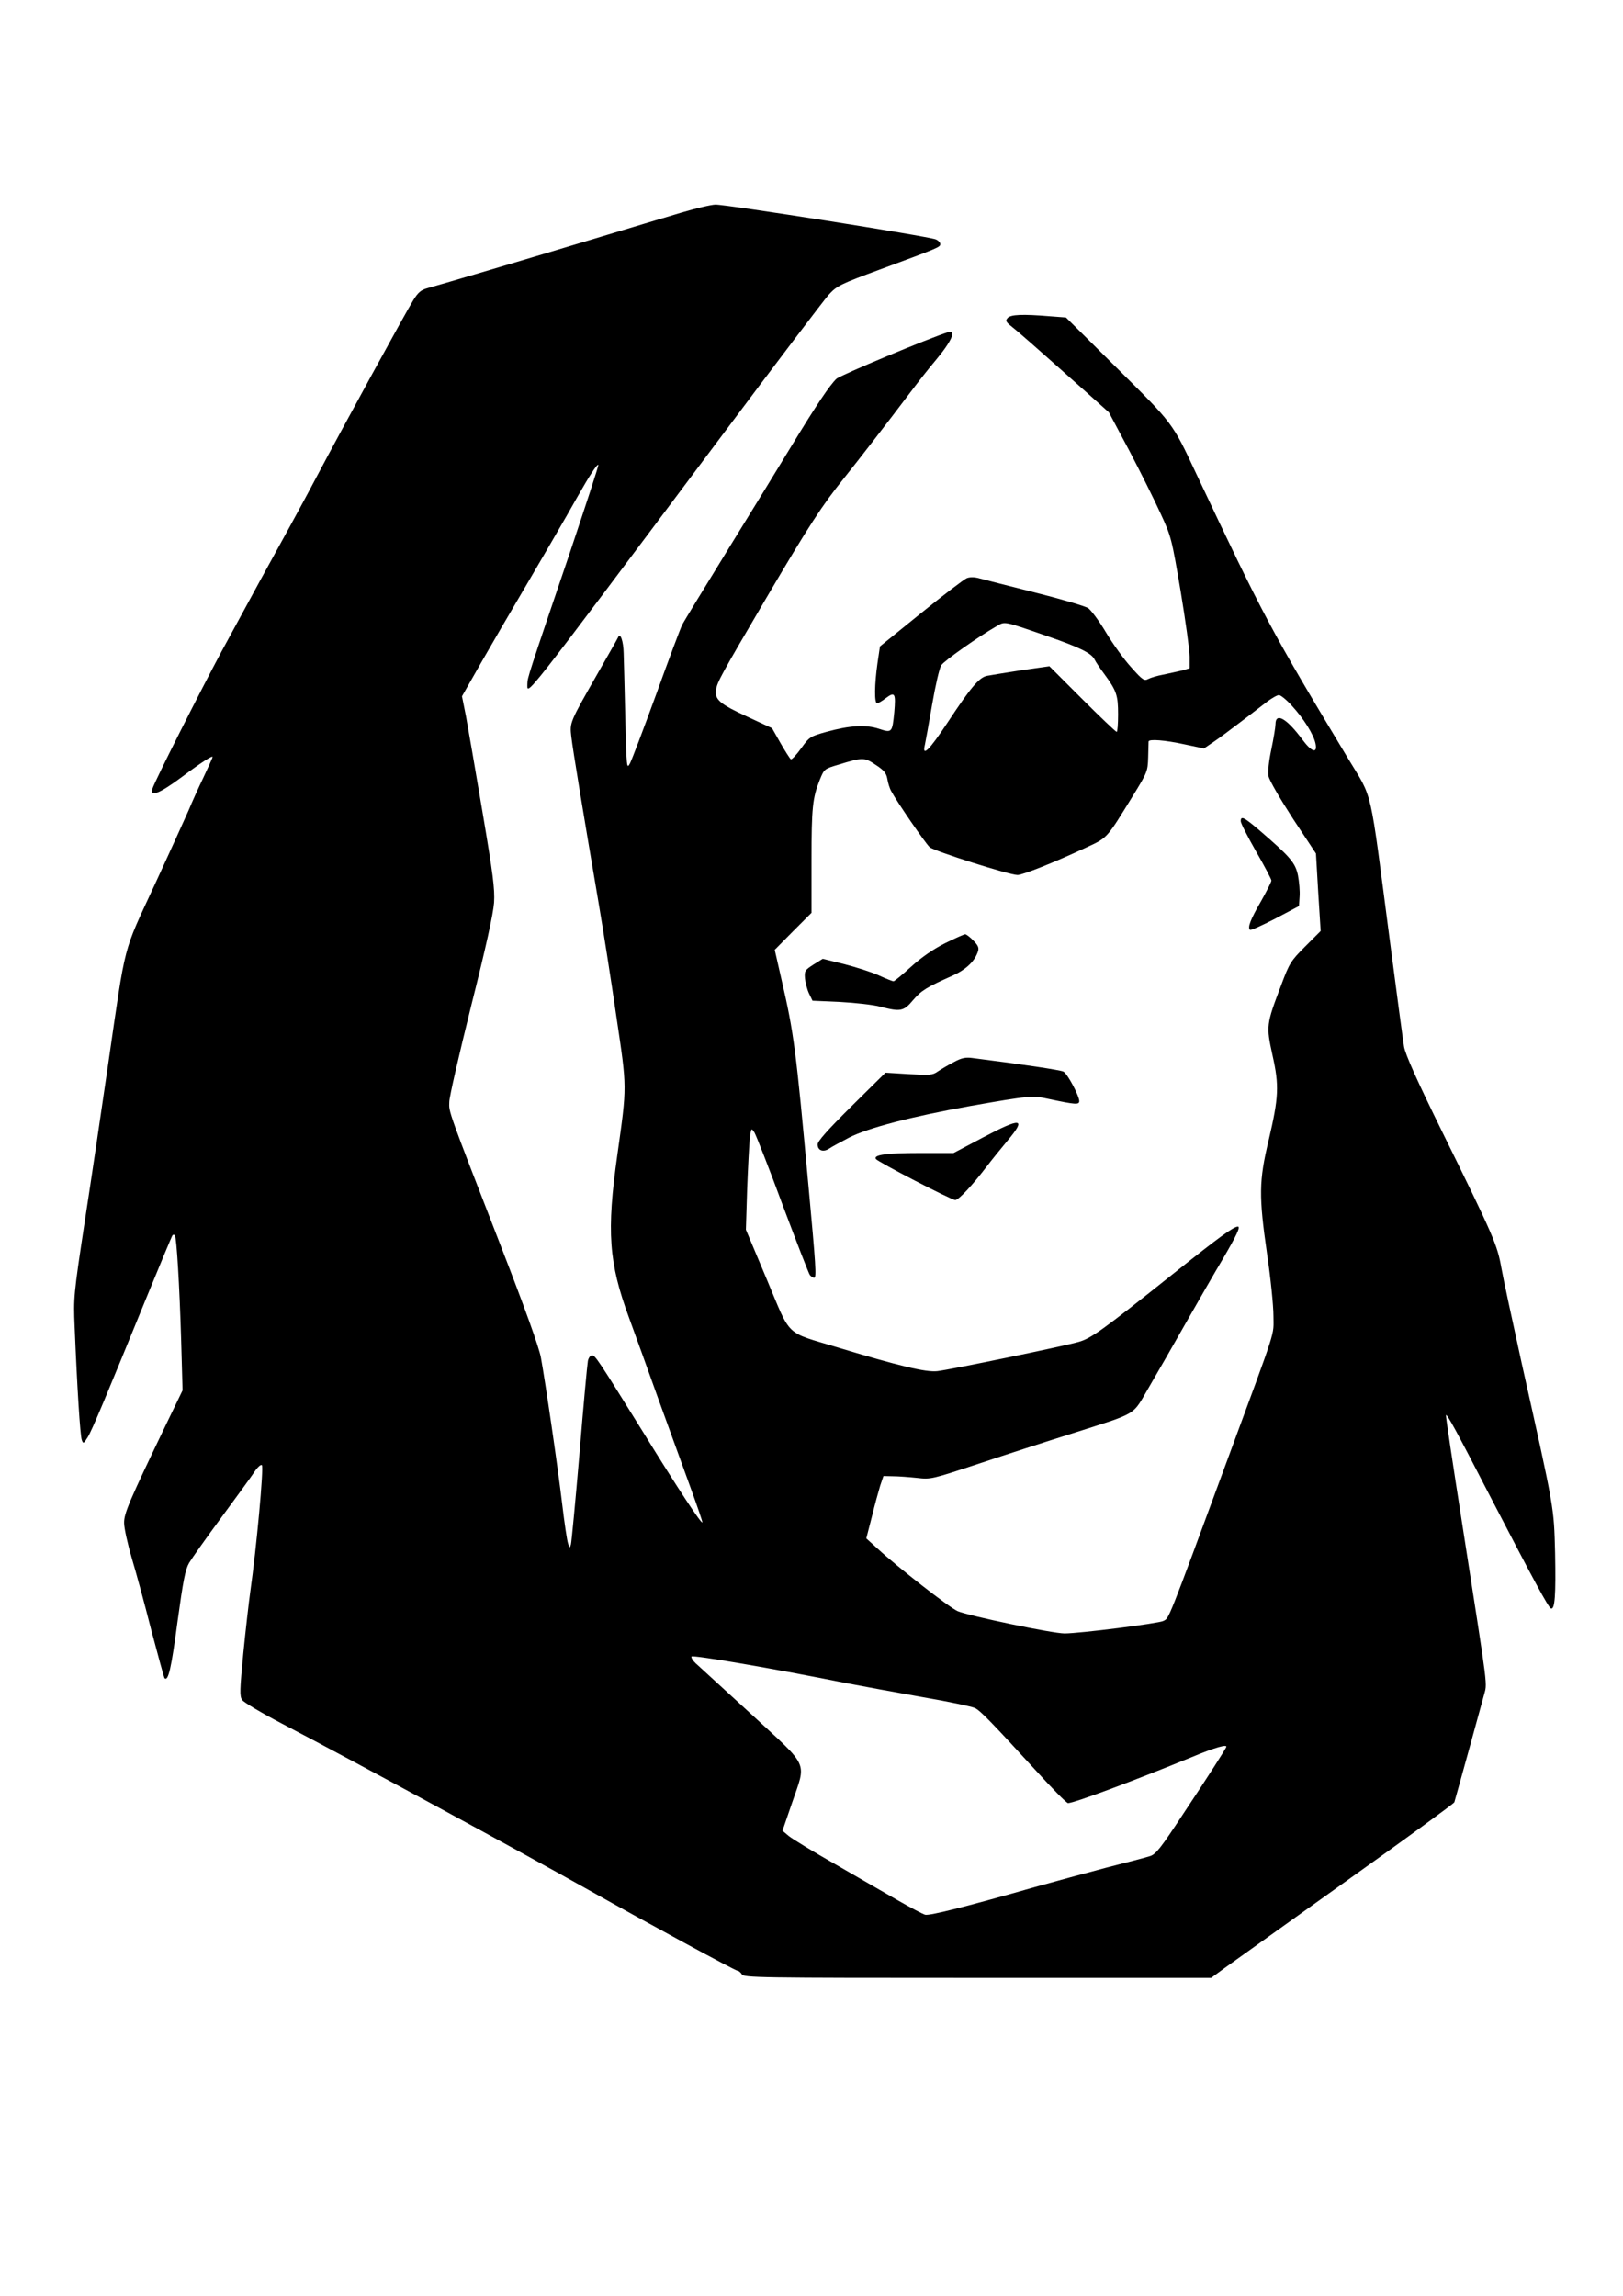 <?xml version="1.0" encoding="UTF-8" standalone="yes"?>
<svg version="1.0" xmlns="http://www.w3.org/2000/svg" width="210mm" height="297mm" viewBox="0 0 794 1123" preserveAspectRatio="xMidYMid meet">
  <g transform="translate(0,1123) scale(0.1,-0.1)" fill="#000000" stroke="none">
    <path d="M3330 10189 c-74 -22 -268 -80 -430 -129 -419 -126 -758 -226 -807
-239 -33 -9 -47 -20 -71 -59 -33 -52 -352 -635 -472 -862 -42 -80 -102 -190
-132 -245 -66 -119 -203 -369 -334 -611 -102 -190 -327 -635 -338 -671 -14
-44 34 -25 143 56 99 74 151 107 151 98 0 -3 -20 -47 -44 -98 -25 -52 -58
-125 -74 -164 -17 -38 -91 -202 -166 -364 -157 -339 -139 -270 -226 -869 -33
-228 -85 -579 -116 -780 -54 -356 -55 -371 -49 -512 12 -293 27 -534 35 -554
7 -19 9 -18 29 14 22 36 89 197 292 694 65 158 120 291 123 294 3 3 8 3 11 0
9 -9 23 -248 31 -511 l7 -248 -76 -157 c-186 -387 -211 -445 -210 -492 0 -25
17 -101 37 -170 21 -69 64 -228 96 -354 33 -125 62 -231 65 -235 18 -17 33 49
63 275 28 204 38 256 57 289 13 22 83 121 156 220 73 99 146 199 162 223 17
26 33 40 38 35 10 -10 -27 -411 -56 -613 -8 -58 -24 -197 -35 -309 -17 -177
-18 -207 -6 -226 8 -12 94 -63 193 -115 394 -206 1174 -630 1503 -815 286
-161 717 -395 728 -395 6 0 15 -8 21 -17 9 -17 74 -18 1153 -18 l1143 0 70 51
c39 28 306 219 593 424 288 205 525 378 527 384 11 37 131 472 144 521 17 69
27 -9 -103 825 -47 299 -84 546 -82 548 6 5 48 -71 214 -393 216 -416 287
-548 300 -553 19 -6 24 65 20 271 -6 228 -2 207 -163 927 -45 206 -91 417
-100 469 -20 112 -36 150 -285 656 -130 264 -184 386 -191 425 -5 30 -36 262
-69 515 -102 779 -81 689 -205 895 -383 637 -409 686 -746 1400 -114 243 -110
237 -383 508 l-251 249 -79 6 c-133 11 -192 9 -207 -9 -11 -13 -8 -19 21 -42
33 -26 97 -82 362 -318 l113 -101 99 -186 c54 -103 123 -241 153 -307 54 -117
55 -124 99 -382 24 -145 44 -289 44 -320 l0 -57 -38 -11 c-22 -5 -62 -14 -91
-20 -28 -5 -61 -15 -73 -21 -20 -11 -28 -6 -84 57 -35 38 -90 115 -123 170
-33 56 -73 109 -87 119 -15 10 -131 44 -258 76 -127 32 -249 63 -271 69 -27 8
-49 8 -65 2 -14 -6 -115 -83 -225 -172 l-200 -162 -12 -81 c-15 -106 -16 -197
-2 -197 6 0 25 11 44 26 43 32 48 22 40 -70 -10 -100 -11 -102 -75 -81 -64 21
-141 17 -257 -15 -79 -22 -83 -24 -124 -81 -23 -32 -46 -56 -50 -53 -4 2 -27
38 -50 78 l-42 74 -114 53 c-142 65 -168 87 -160 136 7 39 24 70 246 448 210
357 274 454 380 586 73 91 213 272 324 419 39 52 95 123 124 157 79 94 104
151 61 138 -88 -27 -527 -210 -546 -228 -32 -30 -98 -128 -219 -327 -55 -91
-195 -319 -311 -507 -116 -189 -218 -355 -225 -370 -8 -16 -65 -167 -126 -337
-62 -170 -120 -323 -129 -340 -16 -30 -17 -23 -23 224 -3 140 -7 282 -8 315
-1 59 -17 103 -27 78 -3 -7 -46 -83 -96 -170 -142 -249 -141 -246 -133 -317 7
-62 60 -383 134 -816 22 -129 61 -377 86 -550 53 -357 53 -337 5 -680 -53
-375 -42 -526 57 -795 30 -82 97 -267 148 -410 52 -143 121 -334 154 -424 33
-91 59 -166 57 -168 -6 -6 -118 163 -290 442 -223 359 -234 375 -250 375 -8 0
-17 -12 -20 -27 -3 -16 -22 -219 -41 -453 -20 -234 -39 -434 -42 -445 -6 -19
-7 -18 -14 5 -5 14 -18 102 -29 195 -22 185 -82 595 -104 715 -9 49 -76 236
-194 540 -264 680 -256 659 -254 710 0 25 49 236 107 470 73 290 108 450 112
505 4 67 -5 138 -57 445 -34 201 -70 410 -80 464 l-20 100 37 65 c20 36 89
156 153 266 205 349 326 557 375 645 59 104 97 162 102 156 3 -2 -62 -199
-142 -438 -199 -586 -205 -604 -205 -632 0 -59 -42 -113 926 1179 284 380 531
705 548 723 40 44 57 52 249 123 290 107 297 110 297 125 0 8 -10 18 -22 23
-41 16 -1023 171 -1078 170 -19 0 -96 -18 -170 -40z m1800 -2073 c150 -52 210
-81 225 -112 5 -11 26 -42 46 -69 62 -84 69 -106 69 -200 0 -47 -3 -85 -7 -85
-4 0 -80 72 -168 160 l-161 161 -140 -20 c-76 -12 -151 -24 -166 -27 -38 -8
-80 -58 -192 -228 -90 -136 -127 -173 -111 -108 3 14 19 101 35 195 16 93 36
180 45 193 14 22 182 140 269 190 44 25 28 29 256 -50z m1190 -338 c58 -63
107 -141 116 -186 10 -50 -19 -41 -65 21 -77 104 -131 134 -131 74 0 -13 -9
-68 -20 -121 -13 -61 -18 -111 -14 -133 4 -20 55 -108 119 -207 l113 -171 11
-189 12 -190 -75 -75 c-72 -72 -78 -82 -119 -192 -72 -190 -73 -197 -42 -339
34 -151 31 -207 -19 -420 -47 -196 -48 -271 -7 -555 17 -115 31 -251 31 -302
0 -102 22 -34 -225 -703 -299 -811 -285 -774 -314 -789 -22 -12 -409 -61 -483
-61 -59 0 -469 86 -523 109 -41 18 -296 217 -393 307 l-54 49 27 105 c14 58
33 126 41 153 l16 47 46 -1 c26 0 79 -4 117 -8 69 -8 72 -7 305 70 129 43 330
108 445 144 341 109 301 85 388 233 41 70 123 213 182 317 60 105 139 243 178
308 66 113 87 157 73 157 -21 0 -90 -50 -318 -232 -347 -277 -401 -315 -461
-332 -77 -22 -634 -137 -692 -143 -56 -6 -185 25 -487 116 -261 79 -226 45
-346 331 l-103 245 6 195 c4 107 10 220 13 250 7 54 7 54 23 30 8 -14 71 -173
138 -355 68 -181 128 -336 133 -342 6 -7 15 -13 21 -13 12 0 8 61 -28 450 -61
666 -71 746 -131 1005 l-34 149 90 91 90 90 0 255 c0 261 5 307 41 397 21 51
21 52 92 73 118 36 126 36 182 -2 40 -26 51 -40 56 -68 3 -19 11 -46 19 -60
27 -51 168 -256 188 -274 22 -19 390 -136 430 -136 25 0 181 62 333 133 108
50 100 41 230 252 72 117 74 122 76 190 1 39 2 73 2 78 2 13 80 7 176 -14 l95
-20 47 32 c27 18 86 62 133 98 47 35 104 80 128 98 24 18 50 33 59 33 8 0 37
-23 63 -52z m-2175 -4782 c72 -14 236 -44 365 -67 129 -22 246 -47 260 -54 28
-14 86 -75 299 -307 79 -87 149 -158 156 -158 29 0 322 109 603 224 115 48
178 66 171 50 -8 -17 -83 -135 -212 -329 -107 -163 -132 -195 -160 -204 -17
-6 -113 -31 -212 -56 -99 -26 -256 -69 -350 -95 -322 -92 -517 -142 -539 -136
-11 3 -70 34 -131 69 -60 35 -199 114 -307 177 -109 62 -212 125 -229 139
l-31 26 46 134 c71 208 88 171 -191 429 -131 120 -253 232 -272 249 -19 16
-31 34 -28 40 6 9 403 -59 762 -131z"/>
    <path d="M6070 7213 c0 -10 34 -76 75 -148 41 -71 75 -136 75 -142 0 -7 -23
-52 -50 -100 -53 -92 -67 -129 -55 -141 4 -4 59 21 123 54 l117 62 3 47 c2 25
-2 72 -8 103 -13 62 -37 90 -188 220 -76 65 -92 73 -92 45z"/>
    <path d="M4623 6616 c-59 -30 -114 -68 -166 -115 -43 -39 -81 -71 -86 -71 -4
0 -37 13 -72 29 -35 16 -111 40 -169 55 l-105 26 -45 -28 c-42 -27 -45 -31
-42 -68 2 -21 11 -55 20 -74 l17 -35 135 -6 c74 -4 163 -14 196 -23 100 -26
115 -23 161 32 40 47 66 63 194 120 66 30 109 71 124 120 5 17 -1 29 -24 52
-16 17 -34 30 -39 30 -6 0 -50 -20 -99 -44z"/>
    <path d="M4665 6034 c-27 -14 -62 -35 -77 -45 -25 -18 -38 -19 -142 -13 l-114
7 -166 -164 c-118 -117 -166 -171 -166 -187 0 -29 26 -39 54 -22 11 8 57 33
101 56 92 47 307 103 592 154 290 51 305 52 386 34 127 -27 147 -29 147 -10 0
26 -58 134 -77 144 -15 8 -195 35 -448 67 -32 4 -52 0 -90 -21z"/>
    <path d="M4805 5664 l-140 -74 -167 0 c-160 0 -226 -9 -213 -29 8 -14 370
-201 388 -201 17 0 84 72 155 165 25 33 70 88 99 123 97 115 71 118 -122 16z"/>
  </g>
</svg>